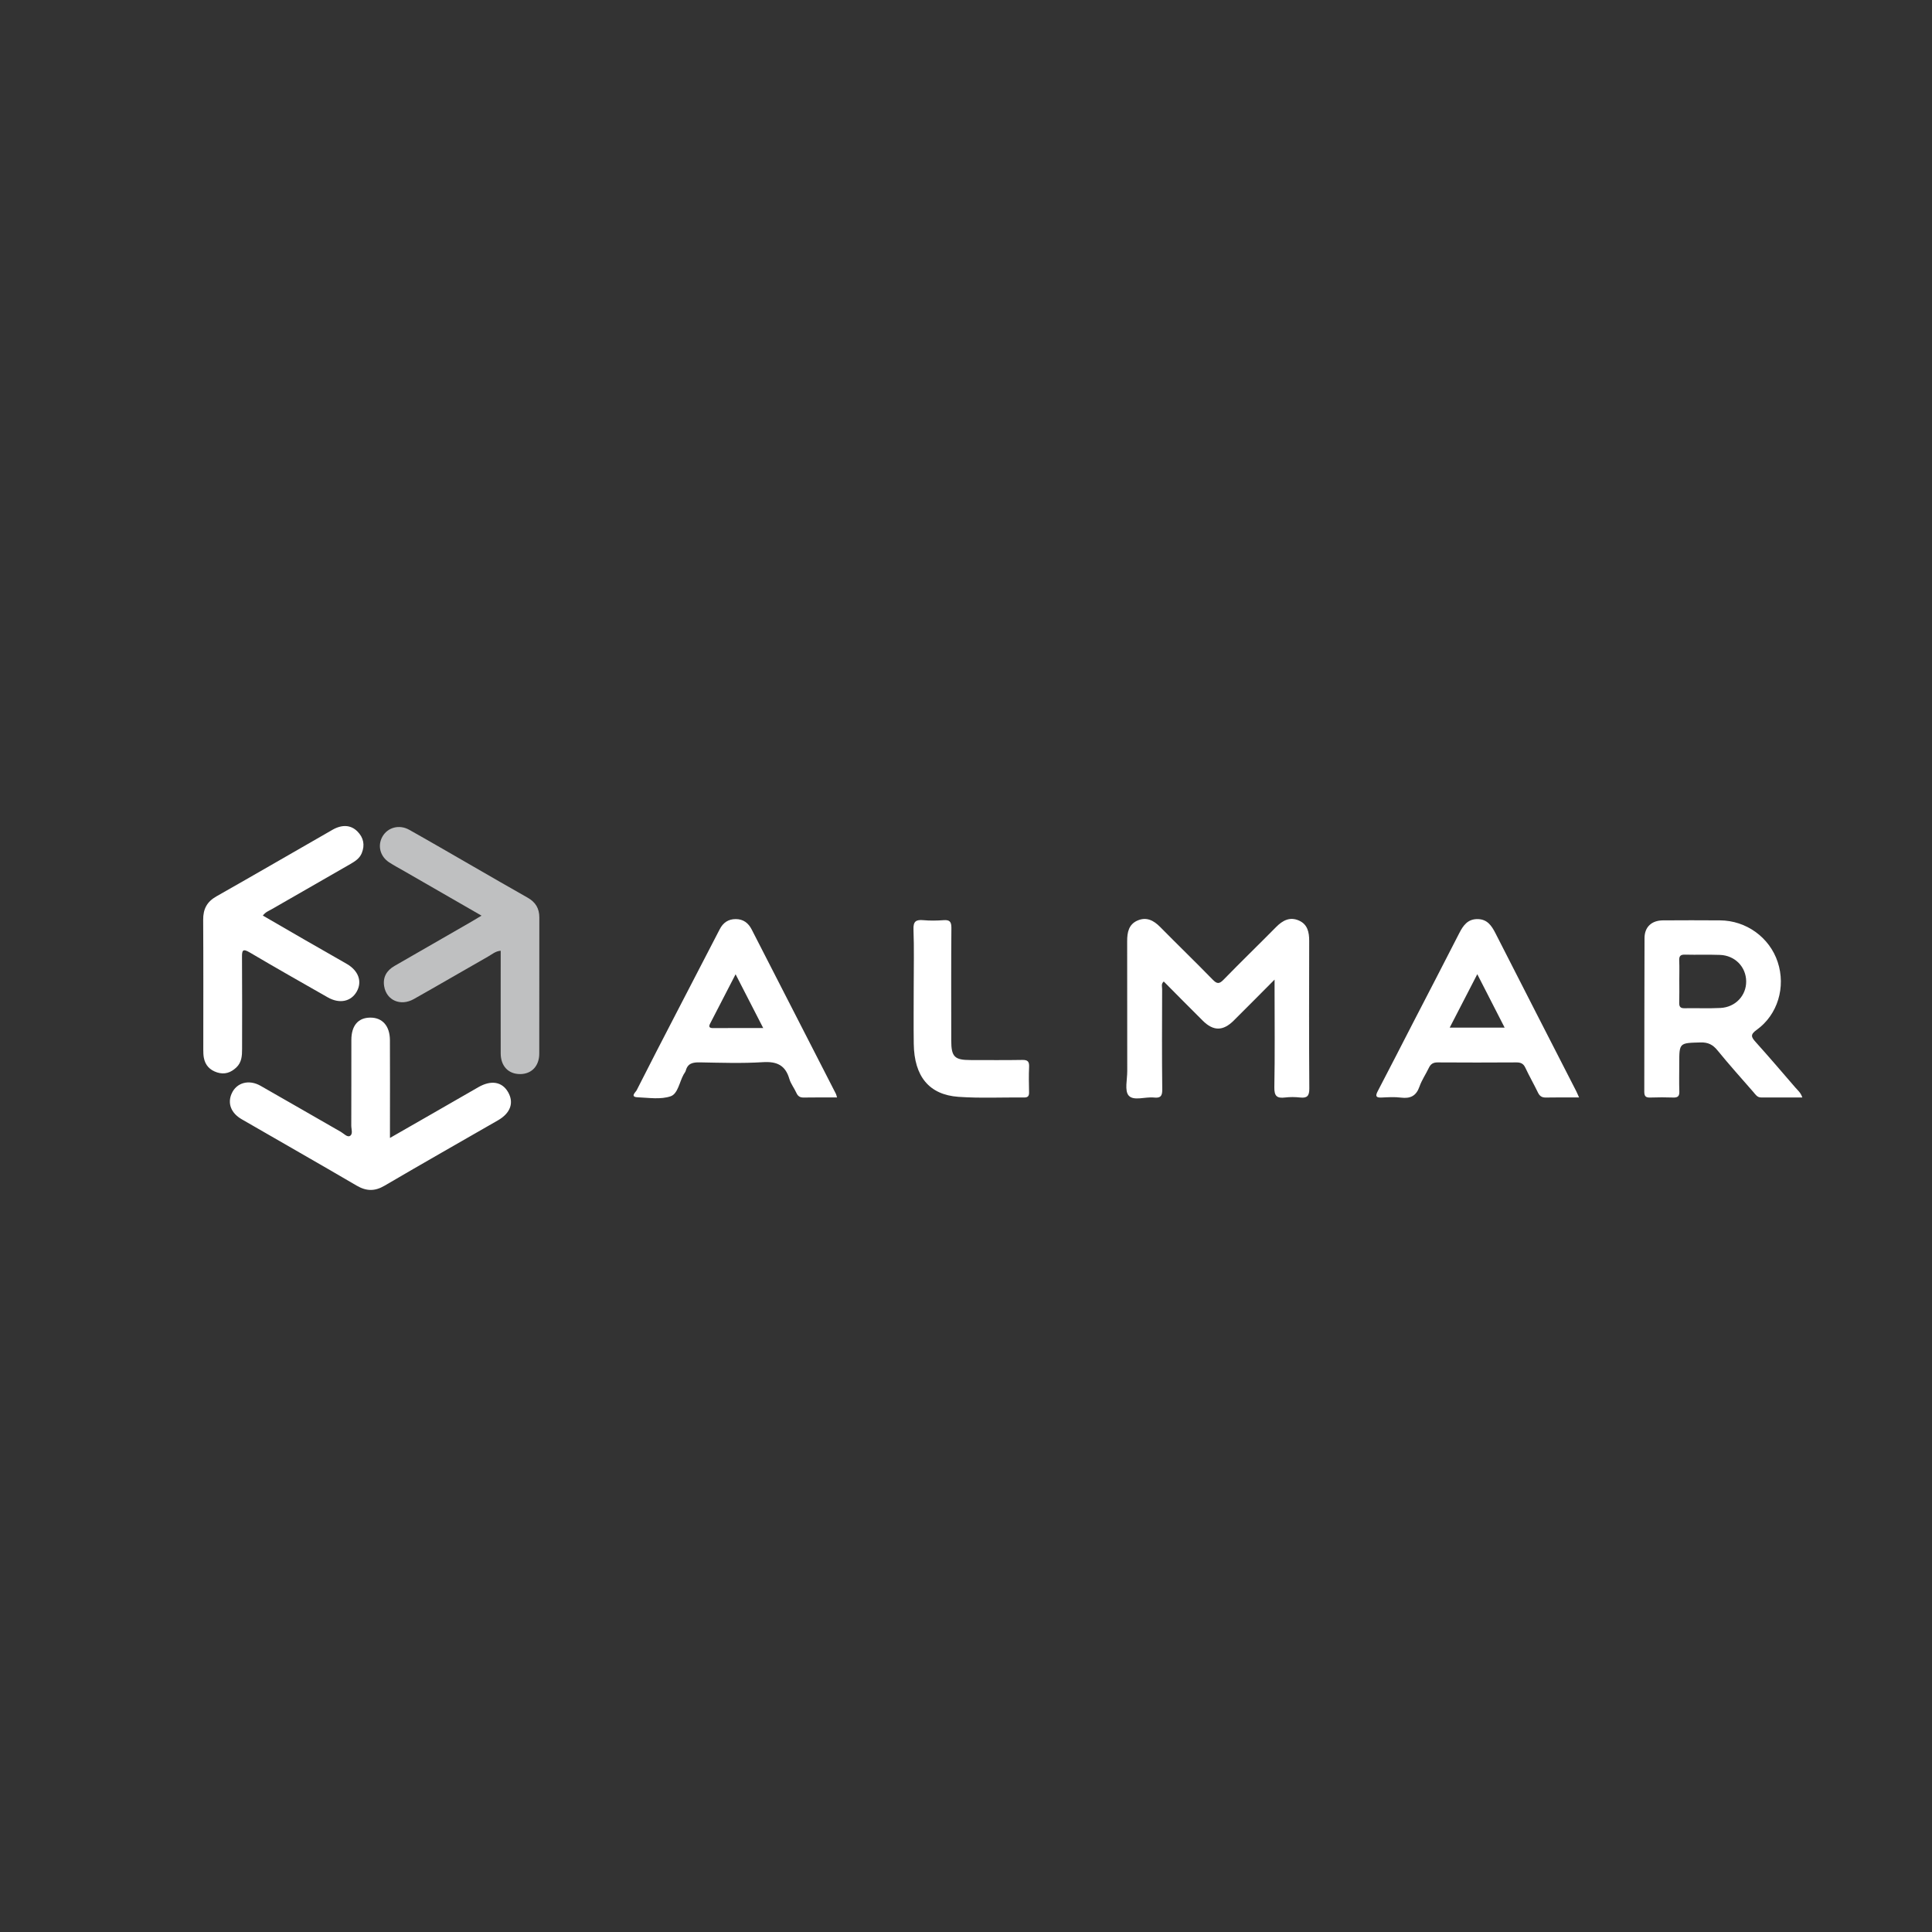 <?xml version="1.0" encoding="UTF-8"?>
<svg xmlns="http://www.w3.org/2000/svg" id="Layer_1" data-name="Layer 1" viewBox="0 0 500 500">
  <rect x="0" y="0" width="500" height="500" fill="#333333" stroke="none"/>
  <defs>
    <style>
      .cls-1 {
        fill: #fff;
      }

      .cls-2 {
        fill: #bfc0c1;
      }
    </style>
  </defs>
  <path class="cls-1" d="M329.86,253.52c-3.86,3.87-7.2,7.26-10.58,10.61-2.77,2.75-5.27,2.75-8.03,0-3.37-3.35-6.71-6.73-10.07-10.12-.75,.63-.41,1.35-.42,1.96-.03,8.66-.07,17.33,.03,25.99,.02,1.75-.49,2.26-2.16,2.08-2.23-.24-5.23,.95-6.52-.5-1.11-1.25-.37-4.15-.38-6.33-.02-11.23,0-22.45-.02-33.68,0-2.25,.41-4.3,2.66-5.29,2.33-1.02,4.19-.05,5.88,1.66,4.5,4.57,9.12,9.03,13.6,13.63,1.11,1.14,1.7,1.16,2.82,0,4.48-4.6,9.09-9.06,13.6-13.63,1.69-1.71,3.55-2.69,5.88-1.67,2.26,.99,2.67,3.03,2.67,5.28-.03,12.73-.06,25.47,.03,38.2,.01,1.91-.55,2.53-2.41,2.32-1.27-.14-2.59-.15-3.85,0-2.12,.26-2.83-.36-2.79-2.64,.16-8.36,.06-16.73,.06-25.09v-2.8Z"></path>
  <path class="cls-1" d="M68.01,236.94c3.76,2.17,7.44,4.32,11.14,6.45,3.53,2.03,7.08,4.03,10.6,6.07,3.05,1.77,4.04,4.58,2.56,7.18-1.47,2.58-4.45,3.2-7.48,1.48-6.75-3.85-13.51-7.67-20.19-11.62-1.84-1.09-2.03-.54-2.01,1.24,.06,7.91,.03,15.81,.02,23.72,0,1.75-.08,3.47-1.49,4.8-1.43,1.35-3.04,1.9-4.98,1.28-1.89-.61-3.07-1.86-3.43-3.81-.12-.66-.14-1.35-.14-2.02,0-11.22,.04-22.44-.03-33.66-.02-2.77,.96-4.68,3.43-6.07,10.04-5.69,20.01-11.48,30.02-17.22,2.48-1.42,4.76-1.3,6.47,.42,1.58,1.59,1.98,3.5,1.12,5.61-.54,1.34-1.68,2.09-2.87,2.78-6.8,3.9-13.6,7.81-20.4,11.72-.76,.44-1.64,.73-2.34,1.67Z"></path>
  <path class="cls-1" d="M100.92,294.5c3.79-2.17,7.17-4.11,10.55-6.05,4.12-2.36,8.23-4.74,12.35-7.1,3.3-1.89,6.13-1.4,7.67,1.29,1.58,2.75,.62,5.43-2.6,7.29-9.8,5.64-19.64,11.22-29.39,16.94-2.51,1.47-4.68,1.43-7.18-.02-9.89-5.79-19.85-11.45-29.77-17.19-2.77-1.6-3.72-4.11-2.6-6.64,1.25-2.83,4.44-3.74,7.47-2.02,6.95,3.95,13.86,7.96,20.8,11.93,.76,.44,1.65,1.45,2.34,1.05,.85-.48,.34-1.77,.35-2.69,.03-7.38,.01-14.76,.02-22.13,0-3.7,1.73-5.76,4.83-5.8,3.16-.05,5.13,2.11,5.15,5.82,.04,7.45,.01,14.91,.01,22.36,0,.82,0,1.65,0,2.97Z"></path>
  <path class="cls-2" d="M124.62,236.97c-6.79-3.91-13.39-7.71-19.99-11.51-1.31-.75-2.64-1.46-3.91-2.28-2.37-1.54-3.07-4.37-1.73-6.7,1.36-2.36,4.34-3.18,6.92-1.73,5.46,3.06,10.87,6.22,16.3,9.34,4.77,2.74,9.53,5.52,14.33,8.22,2.05,1.15,3.04,2.78,3.04,5.13-.02,11.74,0,23.49-.02,35.23,0,3.2-1.96,5.27-4.9,5.3-3.06,.03-5.07-2.03-5.08-5.35-.02-8.81,0-17.61,0-26.57-1.34,.1-2.25,.93-3.24,1.49-6.43,3.66-12.81,7.39-19.25,11.02-3.44,1.93-7.07,.32-7.67-3.31-.38-2.34,.62-4.08,2.67-5.26,6.61-3.8,13.21-7.6,19.81-11.4,.84-.49,1.67-.99,2.7-1.61Z"></path>
  <path class="cls-1" d="M466.45,284.02c-3.65,0-7.18,0-10.7,0-.99,0-1.43-.77-1.96-1.38-3.13-3.58-6.3-7.12-9.3-10.8-1.2-1.48-2.43-2.11-4.38-2.06-5.51,.15-5.52,.05-5.52,5.48,0,2.41-.06,4.82,.02,7.23,.04,1.2-.4,1.59-1.57,1.55-1.96-.07-3.93-.07-5.9,0-1.12,.04-1.6-.23-1.6-1.48,.04-13.26,0-26.52,.06-39.78,.01-2.89,1.85-4.57,4.77-4.59,4.92-.04,9.83-.03,14.75,0,6.79,.03,12.85,4.41,14.95,10.79,2.13,6.45,.02,13.63-5.45,17.55-1.71,1.23-1.41,1.86-.25,3.15,3.48,3.87,6.86,7.83,10.26,11.77,.62,.72,1.41,1.33,1.81,2.58Zm-31.85-30.2c0,1.88,.04,3.77-.02,5.65-.03,1.03,.27,1.49,1.39,1.46,3.1-.06,6.21,.09,9.3-.07,3.89-.2,6.69-3.24,6.64-6.92-.05-3.72-2.89-6.66-6.76-6.81-3.02-.11-6.05,.01-9.07-.07-1.24-.04-1.55,.43-1.5,1.57,.08,1.73,.02,3.46,.02,5.2Z"></path>
  <path class="cls-1" d="M216.62,284.02c-3.03,0-5.82-.03-8.61,.02-.97,.02-1.51-.33-1.91-1.21-.55-1.23-1.45-2.35-1.82-3.62-1.03-3.54-3.23-4.55-6.86-4.32-5.42,.34-10.88,.15-16.32,.05-1.77-.03-3.11,.22-3.62,2.14-.09,.35-.37,.65-.55,.98-1.09,1.96-1.5,5.01-3.35,5.65-2.57,.89-5.67,.39-8.53,.27-2.09-.08-.53-1.34-.29-1.81,3.35-6.64,6.78-13.25,10.2-19.86,3.77-7.28,7.55-14.55,11.31-21.83,.88-1.71,2.22-2.62,4.14-2.62,1.94,0,3.25,.99,4.12,2.68,7.27,14.19,14.54,28.37,21.81,42.56,.1,.19,.13,.41,.28,.92Zm-19.1-17.96c-2.46-4.78-4.7-9.16-7.15-13.92-2.34,4.53-4.47,8.65-6.59,12.76-.47,.9-.13,1.18,.82,1.17,4.15-.03,8.31-.01,12.93-.01Z"></path>
  <path class="cls-1" d="M408.66,284.02c-3.11,0-5.83-.04-8.54,.02-1.06,.03-1.65-.35-2.1-1.29-1.05-2.17-2.25-4.26-3.27-6.44-.49-1.05-1.17-1.36-2.29-1.36-6.81,.04-13.62,.05-20.42,0-1.17,0-1.79,.43-2.26,1.42-.78,1.63-1.83,3.15-2.42,4.84-.84,2.41-2.35,3.16-4.8,2.85-1.64-.21-3.33-.1-4.99-.02-1.48,.07-1.68-.37-1.01-1.65,3.07-5.86,6.08-11.77,9.11-17.65,4-7.75,8.04-15.49,12-23.27,1.02-1.99,2.19-3.62,4.7-3.61,2.52,.01,3.65,1.69,4.66,3.67,6.93,13.61,13.9,27.2,20.86,40.79,.23,.45,.42,.92,.77,1.7Zm-33.47-18.07h14.21c-2.39-4.67-4.67-9.12-7.08-13.83-2.44,4.73-4.73,9.17-7.14,13.83Z"></path>
  <path class="cls-1" d="M236.47,255.25c0-4.9,.12-9.8-.06-14.69-.08-2.1,.63-2.6,2.56-2.42,1.72,.16,3.48,.13,5.21,0,1.58-.12,2.05,.39,2.04,2-.08,8.66-.04,17.32-.04,25.99,0,1.05,0,2.11,0,3.16,.01,4.2,.84,5.05,4.99,5.05,4.46,0,8.93,.05,13.39-.03,1.42-.03,1.83,.43,1.77,1.8-.1,2.18-.06,4.37-.01,6.55,.02,.92-.23,1.38-1.26,1.37-5.67-.06-11.36,.23-17.01-.17-7.61-.54-11.45-5.3-11.57-13.7-.07-4.97-.01-9.94-.01-14.91Z"></path>
</svg>
